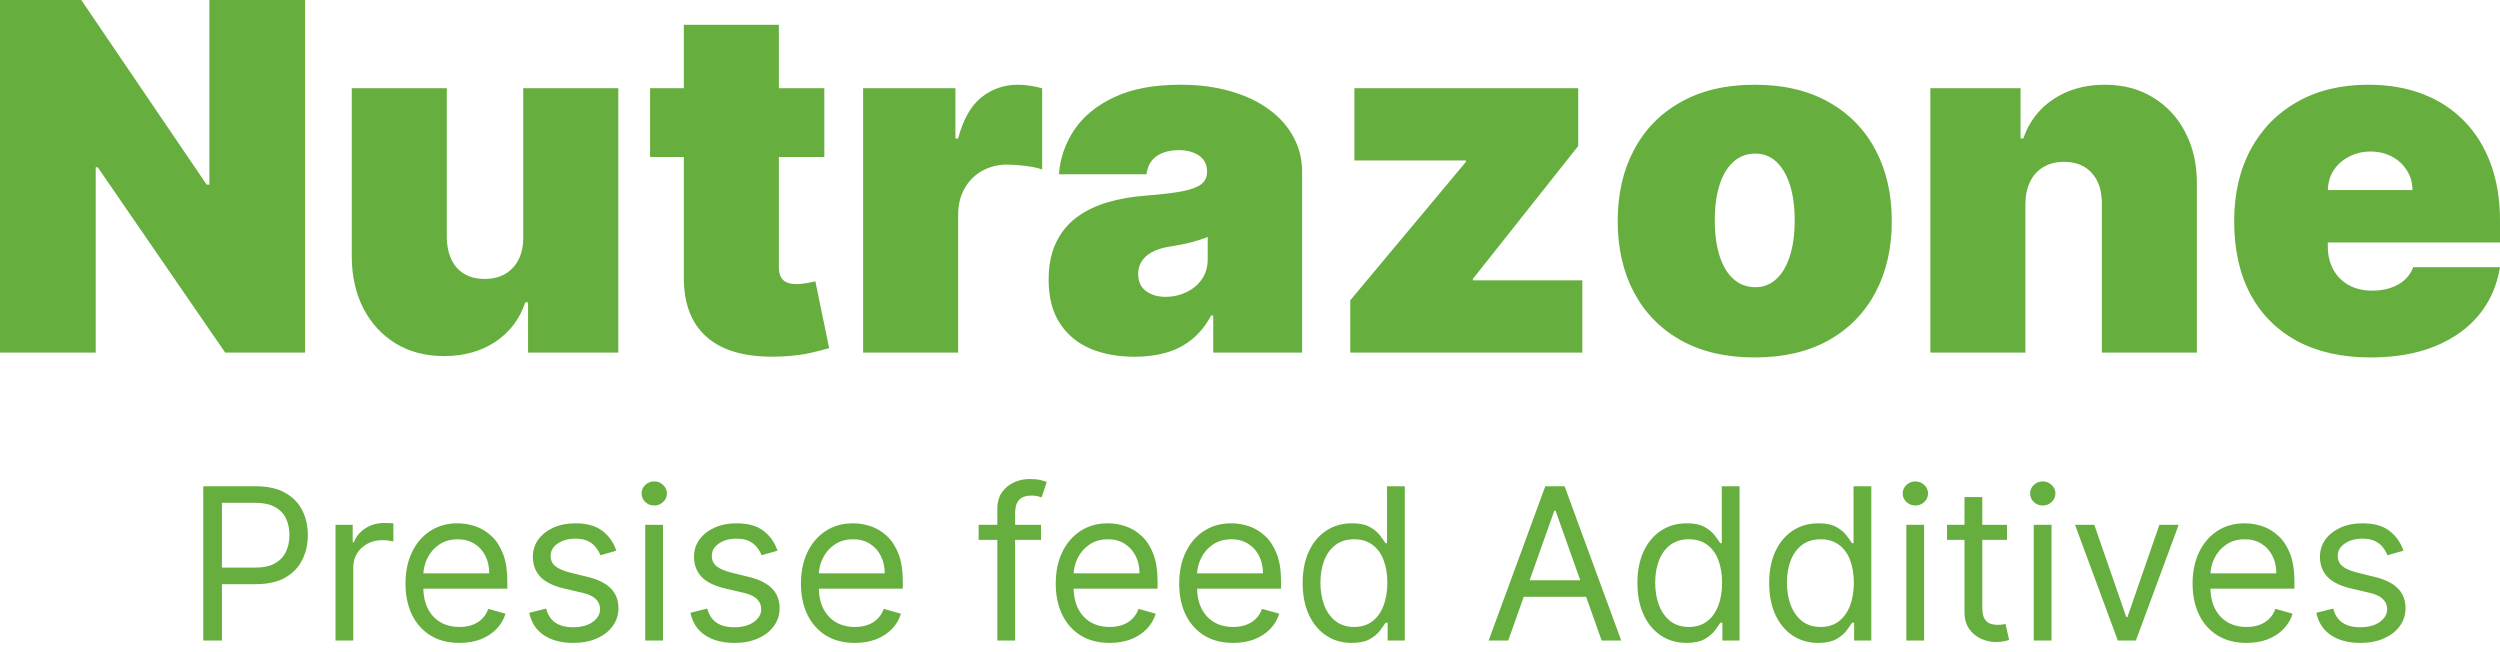 <svg xmlns="http://www.w3.org/2000/svg" width="165" height="43" viewBox="0 0 165 43" fill="none"><path d="M20.136 0.001V23.273H14.864L6.455 11.046H6.318V23.273H0V0.001H5.364L13.636 12.182H13.818V0.001H20.136ZM34.534 15.637V5.819H40.807V23.273H34.852V19.955H34.67C34.292 21.069 33.629 21.94 32.682 22.569C31.735 23.19 30.61 23.501 29.307 23.501C28.087 23.501 27.019 23.22 26.102 22.66C25.193 22.099 24.485 21.326 23.977 20.342C23.477 19.357 23.224 18.228 23.216 16.955V5.819H29.489V15.637C29.496 16.501 29.716 17.179 30.148 17.671C30.587 18.164 31.201 18.41 31.989 18.41C32.511 18.41 32.962 18.3 33.341 18.08C33.727 17.853 34.023 17.535 34.227 17.126C34.439 16.709 34.542 16.213 34.534 15.637ZM54.406 5.819V10.364H42.906V5.819H54.406ZM45.133 1.637H51.406V17.66C51.406 17.902 51.448 18.107 51.531 18.273C51.615 18.433 51.743 18.554 51.918 18.637C52.092 18.713 52.315 18.751 52.588 18.751C52.778 18.751 52.997 18.728 53.247 18.683C53.505 18.637 53.694 18.599 53.815 18.569L54.724 22.978C54.444 23.061 54.043 23.164 53.52 23.285C53.005 23.406 52.391 23.486 51.679 23.523C50.24 23.599 49.031 23.451 48.054 23.08C47.077 22.701 46.342 22.107 45.849 21.296C45.357 20.486 45.118 19.47 45.133 18.251V1.637ZM56.966 23.273V5.819H63.057V9.137H63.239C63.557 7.91 64.061 7.012 64.75 6.444C65.447 5.876 66.261 5.592 67.193 5.592C67.466 5.592 67.735 5.614 68 5.66C68.273 5.698 68.534 5.755 68.784 5.83V11.182C68.474 11.076 68.091 10.997 67.636 10.944C67.182 10.891 66.792 10.864 66.466 10.864C65.852 10.864 65.299 11.005 64.807 11.285C64.322 11.557 63.939 11.944 63.659 12.444C63.379 12.936 63.239 13.516 63.239 14.182V23.273H56.966ZM74.892 23.546C73.778 23.546 72.794 23.364 71.938 23.001C71.089 22.63 70.422 22.069 69.938 21.319C69.453 20.569 69.21 19.614 69.21 18.455C69.21 17.501 69.373 16.686 69.699 16.012C70.025 15.33 70.479 14.773 71.062 14.342C71.646 13.91 72.324 13.58 73.097 13.353C73.877 13.126 74.718 12.978 75.619 12.91C76.597 12.834 77.381 12.743 77.972 12.637C78.57 12.523 79.002 12.368 79.267 12.171C79.532 11.967 79.665 11.698 79.665 11.364V11.319C79.665 10.864 79.49 10.516 79.142 10.273C78.794 10.031 78.347 9.91 77.801 9.91C77.203 9.91 76.714 10.042 76.335 10.307C75.964 10.565 75.74 10.963 75.665 11.501H69.892C69.968 10.44 70.305 9.463 70.903 8.569C71.51 7.667 72.392 6.948 73.551 6.41C74.71 5.864 76.157 5.592 77.892 5.592C79.142 5.592 80.263 5.739 81.256 6.035C82.248 6.323 83.093 6.728 83.79 7.251C84.487 7.766 85.017 8.372 85.381 9.069C85.752 9.758 85.938 10.508 85.938 11.319V23.273H80.074V20.819H79.938C79.589 21.47 79.165 21.997 78.665 22.398C78.172 22.8 77.608 23.092 76.972 23.273C76.343 23.455 75.65 23.546 74.892 23.546ZM76.938 19.592C77.415 19.592 77.862 19.493 78.278 19.296C78.703 19.099 79.047 18.815 79.312 18.444C79.578 18.073 79.71 17.622 79.71 17.092V15.637C79.544 15.705 79.365 15.77 79.176 15.83C78.994 15.891 78.797 15.948 78.585 16.001C78.381 16.054 78.161 16.103 77.926 16.148C77.699 16.194 77.46 16.236 77.21 16.273C76.725 16.349 76.328 16.474 76.017 16.648C75.714 16.815 75.487 17.023 75.335 17.273C75.191 17.516 75.119 17.789 75.119 18.092C75.119 18.576 75.29 18.948 75.631 19.205C75.972 19.463 76.407 19.592 76.938 19.592ZM89.117 23.273V19.819L96.753 10.682V10.592H89.389V5.819H104.162V9.637L97.207 18.41V18.501H104.435V23.273H89.117ZM115.812 23.592C113.919 23.592 112.297 23.217 110.949 22.467C109.6 21.709 108.566 20.656 107.847 19.308C107.127 17.951 106.767 16.38 106.767 14.592C106.767 12.804 107.127 11.236 107.847 9.887C108.566 8.531 109.6 7.478 110.949 6.728C112.297 5.97 113.919 5.592 115.812 5.592C117.706 5.592 119.328 5.97 120.676 6.728C122.025 7.478 123.059 8.531 123.778 9.887C124.498 11.236 124.858 12.804 124.858 14.592C124.858 16.38 124.498 17.951 123.778 19.308C123.059 20.656 122.025 21.709 120.676 22.467C119.328 23.217 117.706 23.592 115.812 23.592ZM115.858 18.955C116.388 18.955 116.847 18.777 117.233 18.421C117.619 18.065 117.919 17.558 118.131 16.898C118.343 16.239 118.449 15.455 118.449 14.546C118.449 13.63 118.343 12.845 118.131 12.194C117.919 11.535 117.619 11.027 117.233 10.671C116.847 10.315 116.388 10.137 115.858 10.137C115.297 10.137 114.816 10.315 114.415 10.671C114.013 11.027 113.706 11.535 113.494 12.194C113.282 12.845 113.176 13.63 113.176 14.546C113.176 15.455 113.282 16.239 113.494 16.898C113.706 17.558 114.013 18.065 114.415 18.421C114.816 18.777 115.297 18.955 115.858 18.955ZM133.676 13.455V23.273H127.403V5.819H133.358V9.137H133.54C133.919 8.031 134.585 7.164 135.54 6.535C136.502 5.906 137.623 5.592 138.903 5.592C140.138 5.592 141.21 5.876 142.119 6.444C143.036 7.005 143.744 7.777 144.244 8.762C144.752 9.747 145.002 10.872 144.994 12.137V23.273H138.722V13.455C138.729 12.592 138.509 11.914 138.062 11.421C137.623 10.929 137.009 10.682 136.222 10.682C135.706 10.682 135.256 10.796 134.869 11.023C134.491 11.243 134.199 11.561 133.994 11.978C133.79 12.387 133.684 12.88 133.676 13.455ZM156.455 23.592C154.591 23.592 152.985 23.236 151.636 22.523C150.295 21.804 149.261 20.773 148.534 19.433C147.814 18.084 147.455 16.47 147.455 14.592C147.455 12.789 147.818 11.213 148.545 9.864C149.273 8.516 150.299 7.467 151.625 6.717C152.951 5.967 154.515 5.592 156.318 5.592C157.636 5.592 158.83 5.796 159.898 6.205C160.966 6.614 161.879 7.209 162.636 7.989C163.394 8.762 163.977 9.701 164.386 10.807C164.795 11.914 165 13.16 165 14.546V16.001H149.409V12.546H159.227C159.22 12.046 159.091 11.607 158.841 11.228C158.598 10.842 158.269 10.542 157.852 10.33C157.443 10.111 156.977 10.001 156.455 10.001C155.947 10.001 155.481 10.111 155.057 10.33C154.633 10.542 154.292 10.838 154.034 11.217C153.784 11.595 153.652 12.039 153.636 12.546V16.273C153.636 16.834 153.754 17.334 153.989 17.773C154.223 18.213 154.561 18.558 155 18.808C155.439 19.058 155.97 19.183 156.591 19.183C157.023 19.183 157.417 19.122 157.773 19.001C158.136 18.88 158.447 18.705 158.705 18.478C158.962 18.243 159.152 17.963 159.273 17.637H165C164.803 18.849 164.337 19.902 163.602 20.796C162.867 21.683 161.894 22.372 160.682 22.864C159.477 23.349 158.068 23.592 156.455 23.592ZM13.416 42.273V32.092H16.857C17.656 32.092 18.309 32.236 18.816 32.524C19.326 32.809 19.704 33.195 19.949 33.682C20.195 34.17 20.317 34.713 20.317 35.313C20.317 35.913 20.195 36.458 19.949 36.949C19.707 37.439 19.333 37.831 18.826 38.122C18.319 38.41 17.669 38.555 16.877 38.555H14.411V37.461H16.837C17.384 37.461 17.823 37.367 18.154 37.178C18.486 36.989 18.726 36.733 18.875 36.412C19.028 36.087 19.104 35.721 19.104 35.313C19.104 34.906 19.028 34.541 18.875 34.219C18.726 33.898 18.484 33.646 18.149 33.464C17.815 33.278 17.371 33.185 16.817 33.185H14.649V42.273H13.416ZM22.144 42.273V34.637H23.278V35.791H23.357C23.496 35.413 23.748 35.106 24.113 34.871C24.477 34.635 24.889 34.518 25.346 34.518C25.432 34.518 25.54 34.519 25.669 34.523C25.798 34.526 25.896 34.531 25.962 34.538V35.731C25.923 35.721 25.831 35.706 25.689 35.686C25.55 35.663 25.402 35.651 25.246 35.651C24.875 35.651 24.544 35.729 24.252 35.885C23.964 36.037 23.735 36.249 23.566 36.521C23.4 36.79 23.317 37.096 23.317 37.441V42.273H22.144ZM30.322 42.432C29.587 42.432 28.952 42.27 28.418 41.945C27.888 41.617 27.479 41.16 27.19 40.573C26.905 39.983 26.763 39.297 26.763 38.515C26.763 37.733 26.905 37.043 27.19 36.447C27.479 35.847 27.88 35.38 28.393 35.045C28.91 34.707 29.514 34.538 30.203 34.538C30.601 34.538 30.994 34.604 31.381 34.736C31.769 34.869 32.122 35.084 32.44 35.383C32.758 35.678 33.012 36.069 33.201 36.556C33.39 37.043 33.484 37.643 33.484 38.356V38.853H27.598V37.839H32.291C32.291 37.408 32.205 37.023 32.033 36.685C31.864 36.347 31.622 36.081 31.307 35.885C30.995 35.689 30.627 35.592 30.203 35.592C29.736 35.592 29.331 35.708 28.99 35.94C28.652 36.168 28.392 36.467 28.209 36.834C28.027 37.202 27.936 37.597 27.936 38.018V38.694C27.936 39.271 28.035 39.76 28.234 40.16C28.437 40.558 28.717 40.861 29.075 41.07C29.433 41.276 29.849 41.379 30.322 41.379C30.631 41.379 30.909 41.336 31.158 41.249C31.41 41.16 31.627 41.027 31.809 40.852C31.991 40.673 32.132 40.45 32.231 40.185L33.365 40.504C33.246 40.888 33.045 41.226 32.764 41.518C32.482 41.806 32.134 42.032 31.72 42.194C31.305 42.353 30.84 42.432 30.322 42.432ZM40.678 36.347L39.624 36.646C39.558 36.47 39.46 36.299 39.331 36.133C39.205 35.965 39.033 35.825 38.814 35.716C38.595 35.606 38.315 35.552 37.974 35.552C37.506 35.552 37.117 35.66 36.805 35.875C36.497 36.087 36.343 36.357 36.343 36.685C36.343 36.977 36.449 37.207 36.661 37.376C36.873 37.545 37.205 37.686 37.656 37.799L38.789 38.077C39.472 38.243 39.981 38.497 40.315 38.838C40.65 39.176 40.818 39.612 40.818 40.146C40.818 40.583 40.691 40.974 40.44 41.319C40.191 41.664 39.843 41.935 39.396 42.134C38.948 42.333 38.428 42.432 37.834 42.432C37.056 42.432 36.411 42.264 35.901 41.925C35.39 41.587 35.067 41.093 34.931 40.444L36.045 40.166C36.151 40.577 36.351 40.885 36.646 41.09C36.945 41.296 37.334 41.398 37.815 41.398C38.361 41.398 38.796 41.282 39.117 41.05C39.442 40.815 39.604 40.533 39.604 40.205C39.604 39.94 39.512 39.718 39.326 39.539C39.14 39.357 38.855 39.221 38.471 39.131L37.198 38.833C36.499 38.667 35.985 38.41 35.657 38.062C35.332 37.711 35.17 37.272 35.17 36.745C35.17 36.314 35.291 35.933 35.533 35.602C35.778 35.27 36.111 35.01 36.532 34.821C36.956 34.632 37.437 34.538 37.974 34.538C38.729 34.538 39.323 34.703 39.754 35.035C40.188 35.366 40.496 35.804 40.678 36.347ZM42.584 42.273V34.637H43.757V42.273H42.584ZM43.18 33.364C42.952 33.364 42.754 33.286 42.589 33.131C42.426 32.975 42.345 32.788 42.345 32.569C42.345 32.35 42.426 32.163 42.589 32.007C42.754 31.851 42.952 31.773 43.18 31.773C43.409 31.773 43.605 31.851 43.767 32.007C43.933 32.163 44.015 32.35 44.015 32.569C44.015 32.788 43.933 32.975 43.767 33.131C43.605 33.286 43.409 33.364 43.18 33.364ZM51.315 36.347L50.261 36.646C50.195 36.47 50.097 36.299 49.968 36.133C49.842 35.965 49.669 35.825 49.451 35.716C49.232 35.606 48.952 35.552 48.61 35.552C48.143 35.552 47.754 35.66 47.442 35.875C47.134 36.087 46.98 36.357 46.98 36.685C46.98 36.977 47.086 37.207 47.298 37.376C47.51 37.545 47.842 37.686 48.292 37.799L49.426 38.077C50.108 38.243 50.617 38.497 50.952 38.838C51.287 39.176 51.454 39.612 51.454 40.146C51.454 40.583 51.328 40.974 51.076 41.319C50.828 41.664 50.48 41.935 50.032 42.134C49.585 42.333 49.065 42.432 48.471 42.432C47.692 42.432 47.048 42.264 46.537 41.925C46.027 41.587 45.704 41.093 45.568 40.444L46.681 40.166C46.788 40.577 46.988 40.885 47.283 41.09C47.581 41.296 47.971 41.398 48.451 41.398C48.998 41.398 49.432 41.282 49.754 41.05C50.079 40.815 50.241 40.533 50.241 40.205C50.241 39.94 50.148 39.718 49.963 39.539C49.777 39.357 49.492 39.221 49.108 39.131L47.835 38.833C47.136 38.667 46.622 38.41 46.294 38.062C45.969 37.711 45.806 37.272 45.806 36.745C45.806 36.314 45.927 35.933 46.169 35.602C46.415 35.27 46.748 35.01 47.169 34.821C47.593 34.632 48.074 34.538 48.61 34.538C49.366 34.538 49.959 34.703 50.39 35.035C50.825 35.366 51.133 35.804 51.315 36.347ZM56.422 42.432C55.686 42.432 55.052 42.27 54.518 41.945C53.988 41.617 53.578 41.16 53.29 40.573C53.005 39.983 52.862 39.297 52.862 38.515C52.862 37.733 53.005 37.043 53.29 36.447C53.578 35.847 53.979 35.38 54.493 35.045C55.01 34.707 55.613 34.538 56.303 34.538C56.7 34.538 57.093 34.604 57.481 34.736C57.869 34.869 58.222 35.084 58.54 35.383C58.858 35.678 59.112 36.069 59.301 36.556C59.489 37.043 59.584 37.643 59.584 38.356V38.853H53.698V37.839H58.391C58.391 37.408 58.305 37.023 58.132 36.685C57.963 36.347 57.721 36.081 57.406 35.885C57.095 35.689 56.727 35.592 56.303 35.592C55.835 35.592 55.431 35.708 55.09 35.94C54.752 36.168 54.491 36.467 54.309 36.834C54.127 37.202 54.036 37.597 54.036 38.018V38.694C54.036 39.271 54.135 39.76 54.334 40.16C54.536 40.558 54.816 40.861 55.174 41.07C55.532 41.276 55.948 41.379 56.422 41.379C56.73 41.379 57.009 41.336 57.257 41.249C57.509 41.16 57.726 41.027 57.909 40.852C58.091 40.673 58.232 40.45 58.331 40.185L59.465 40.504C59.345 40.888 59.145 41.226 58.863 41.518C58.581 41.806 58.233 42.032 57.819 42.194C57.405 42.353 56.939 42.432 56.422 42.432ZM68.707 34.637V35.631H64.59V34.637H68.707ZM65.823 42.273V33.583C65.823 33.146 65.926 32.781 66.132 32.489C66.337 32.198 66.604 31.979 66.932 31.833C67.26 31.687 67.606 31.614 67.971 31.614C68.259 31.614 68.495 31.637 68.677 31.684C68.859 31.73 68.995 31.773 69.085 31.813L68.747 32.827C68.687 32.807 68.604 32.783 68.498 32.753C68.395 32.723 68.259 32.708 68.09 32.708C67.703 32.708 67.422 32.806 67.25 33.001C67.081 33.197 66.997 33.484 66.997 33.861V42.273H65.823ZM73.239 42.432C72.503 42.432 71.868 42.27 71.334 41.945C70.804 41.617 70.395 41.16 70.106 40.573C69.821 39.983 69.679 39.297 69.679 38.515C69.679 37.733 69.821 37.043 70.106 36.447C70.395 35.847 70.796 35.38 71.309 35.045C71.826 34.707 72.43 34.538 73.119 34.538C73.517 34.538 73.91 34.604 74.297 34.736C74.685 34.869 75.038 35.084 75.356 35.383C75.674 35.678 75.928 36.069 76.117 36.556C76.306 37.043 76.4 37.643 76.4 38.356V38.853H70.514V37.839H75.207C75.207 37.408 75.121 37.023 74.949 36.685C74.78 36.347 74.538 36.081 74.223 35.885C73.911 35.689 73.543 35.592 73.119 35.592C72.652 35.592 72.248 35.708 71.906 35.94C71.568 36.168 71.308 36.467 71.126 36.834C70.943 37.202 70.852 37.597 70.852 38.018V38.694C70.852 39.271 70.951 39.76 71.15 40.16C71.353 40.558 71.633 40.861 71.991 41.07C72.349 41.276 72.764 41.379 73.239 41.379C73.547 41.379 73.825 41.336 74.074 41.249C74.326 41.16 74.543 41.027 74.725 40.852C74.907 40.673 75.048 40.45 75.147 40.185L76.281 40.504C76.162 40.888 75.961 41.226 75.68 41.518C75.398 41.806 75.05 42.032 74.635 42.194C74.221 42.353 73.755 42.432 73.239 42.432ZM81.387 42.432C80.651 42.432 80.016 42.27 79.483 41.945C78.953 41.617 78.543 41.16 78.255 40.573C77.97 39.983 77.827 39.297 77.827 38.515C77.827 37.733 77.97 37.043 78.255 36.447C78.543 35.847 78.944 35.38 79.458 35.045C79.975 34.707 80.578 34.538 81.268 34.538C81.665 34.538 82.058 34.604 82.446 34.736C82.834 34.869 83.187 35.084 83.505 35.383C83.823 35.678 84.076 36.069 84.265 36.556C84.454 37.043 84.549 37.643 84.549 38.356V38.853H78.662V37.839H83.356C83.356 37.408 83.269 37.023 83.097 36.685C82.928 36.347 82.686 36.081 82.371 35.885C82.06 35.689 81.692 35.592 81.268 35.592C80.8 35.592 80.396 35.708 80.055 35.94C79.716 36.168 79.456 36.467 79.274 36.834C79.092 37.202 79.001 37.597 79.001 38.018V38.694C79.001 39.271 79.1 39.76 79.299 40.16C79.501 40.558 79.781 40.861 80.139 41.07C80.497 41.276 80.913 41.379 81.387 41.379C81.695 41.379 81.974 41.336 82.222 41.249C82.474 41.16 82.691 41.027 82.873 40.852C83.056 40.673 83.197 40.45 83.296 40.185L84.43 40.504C84.31 40.888 84.11 41.226 83.828 41.518C83.546 41.806 83.198 42.032 82.784 42.194C82.37 42.353 81.904 42.432 81.387 42.432ZM89.217 42.432C88.581 42.432 88.019 42.272 87.532 41.95C87.045 41.626 86.663 41.168 86.388 40.578C86.113 39.985 85.976 39.284 85.976 38.475C85.976 37.673 86.113 36.977 86.388 36.387C86.663 35.797 87.046 35.341 87.537 35.02C88.027 34.698 88.594 34.538 89.237 34.538C89.734 34.538 90.127 34.62 90.415 34.786C90.707 34.949 90.929 35.134 91.082 35.343C91.237 35.548 91.358 35.718 91.444 35.85H91.544V32.092H92.717V42.273H91.584V41.1H91.444C91.358 41.239 91.236 41.415 91.076 41.627C90.917 41.836 90.69 42.023 90.395 42.189C90.1 42.351 89.708 42.432 89.217 42.432ZM89.376 41.379C89.847 41.379 90.245 41.256 90.569 41.011C90.894 40.762 91.141 40.419 91.31 39.981C91.479 39.541 91.564 39.032 91.564 38.455C91.564 37.885 91.481 37.386 91.315 36.959C91.149 36.528 90.904 36.193 90.579 35.955C90.255 35.713 89.853 35.592 89.376 35.592C88.879 35.592 88.465 35.719 88.133 35.974C87.805 36.226 87.558 36.569 87.393 37.004C87.23 37.434 87.149 37.918 87.149 38.455C87.149 38.999 87.232 39.493 87.397 39.937C87.567 40.378 87.815 40.729 88.143 40.991C88.475 41.249 88.886 41.379 89.376 41.379ZM99.543 42.273H98.251L101.989 32.092H103.262L107.001 42.273H105.708L102.665 33.702H102.586L99.543 42.273ZM100.02 38.296H105.231V39.39H100.02V38.296ZM111.311 42.432C110.675 42.432 110.113 42.272 109.626 41.95C109.138 41.626 108.757 41.168 108.482 40.578C108.207 39.985 108.069 39.284 108.069 38.475C108.069 37.673 108.207 36.977 108.482 36.387C108.757 35.797 109.14 35.341 109.631 35.02C110.121 34.698 110.688 34.538 111.331 34.538C111.828 34.538 112.221 34.62 112.509 34.786C112.801 34.949 113.023 35.134 113.175 35.343C113.331 35.548 113.452 35.718 113.538 35.85H113.638V32.092H114.811V42.273H113.677V41.1H113.538C113.452 41.239 113.329 41.415 113.17 41.627C113.011 41.836 112.784 42.023 112.489 42.189C112.194 42.351 111.801 42.432 111.311 42.432ZM111.47 41.379C111.941 41.379 112.338 41.256 112.663 41.011C112.988 40.762 113.235 40.419 113.404 39.981C113.573 39.541 113.657 39.032 113.657 38.455C113.657 37.885 113.575 37.386 113.409 36.959C113.243 36.528 112.998 36.193 112.673 35.955C112.348 35.713 111.947 35.592 111.47 35.592C110.973 35.592 110.559 35.719 110.227 35.974C109.899 36.226 109.652 36.569 109.486 37.004C109.324 37.434 109.243 37.918 109.243 38.455C109.243 38.999 109.326 39.493 109.491 39.937C109.66 40.378 109.909 40.729 110.237 40.991C110.568 41.249 110.979 41.379 111.47 41.379ZM120.006 42.432C119.37 42.432 118.808 42.272 118.321 41.95C117.834 41.626 117.452 41.168 117.177 40.578C116.902 39.985 116.765 39.284 116.765 38.475C116.765 37.673 116.902 36.977 117.177 36.387C117.452 35.797 117.835 35.341 118.326 35.02C118.816 34.698 119.383 34.538 120.026 34.538C120.523 34.538 120.916 34.62 121.204 34.786C121.496 34.949 121.718 35.134 121.871 35.343C122.026 35.548 122.147 35.718 122.233 35.85H122.333V32.092H123.506V42.273H122.373V41.1H122.233C122.147 41.239 122.025 41.415 121.866 41.627C121.706 41.836 121.479 42.023 121.184 42.189C120.89 42.351 120.497 42.432 120.006 42.432ZM120.165 41.379C120.636 41.379 121.034 41.256 121.358 41.011C121.683 40.762 121.93 40.419 122.099 39.981C122.268 39.541 122.353 39.032 122.353 38.455C122.353 37.885 122.27 37.386 122.104 36.959C121.939 36.528 121.693 36.193 121.368 35.955C121.044 35.713 120.643 35.592 120.165 35.592C119.668 35.592 119.254 35.719 118.922 35.974C118.594 36.226 118.347 36.569 118.182 37.004C118.019 37.434 117.938 37.918 117.938 38.455C117.938 38.999 118.021 39.493 118.187 39.937C118.356 40.378 118.604 40.729 118.932 40.991C119.264 41.249 119.675 41.379 120.165 41.379ZM125.818 42.273V34.637H126.991V42.273H125.818ZM126.415 33.364C126.186 33.364 125.989 33.286 125.823 33.131C125.661 32.975 125.579 32.788 125.579 32.569C125.579 32.35 125.661 32.163 125.823 32.007C125.989 31.851 126.186 31.773 126.415 31.773C126.643 31.773 126.839 31.851 127.001 32.007C127.167 32.163 127.25 32.35 127.25 32.569C127.25 32.788 127.167 32.975 127.001 33.131C126.839 33.286 126.643 33.364 126.415 33.364ZM132.461 34.637V35.631H128.504V34.637H132.461ZM129.657 32.807H130.831V40.086C130.831 40.417 130.879 40.666 130.975 40.832C131.074 40.994 131.2 41.103 131.353 41.16C131.508 41.213 131.672 41.239 131.845 41.239C131.974 41.239 132.08 41.233 132.163 41.219C132.246 41.203 132.312 41.19 132.362 41.18L132.6 42.234C132.521 42.264 132.41 42.293 132.267 42.323C132.125 42.356 131.944 42.373 131.725 42.373C131.394 42.373 131.069 42.302 130.751 42.159C130.436 42.017 130.174 41.8 129.966 41.508C129.76 41.216 129.657 40.848 129.657 40.404V32.807ZM134.226 42.273V34.637H135.4V42.273H134.226ZM134.823 33.364C134.594 33.364 134.397 33.286 134.231 33.131C134.069 32.975 133.988 32.788 133.988 32.569C133.988 32.35 134.069 32.163 134.231 32.007C134.397 31.851 134.594 31.773 134.823 31.773C135.051 31.773 135.247 31.851 135.409 32.007C135.575 32.163 135.658 32.35 135.658 32.569C135.658 32.788 135.575 32.975 135.409 33.131C135.247 33.286 135.051 33.364 134.823 33.364ZM143.793 34.637L140.969 42.273H139.776L136.952 34.637H138.225L140.333 40.722H140.412L142.52 34.637H143.793ZM148.27 42.432C147.534 42.432 146.899 42.27 146.366 41.945C145.835 41.617 145.426 41.16 145.138 40.573C144.853 39.983 144.71 39.297 144.71 38.515C144.71 37.733 144.853 37.043 145.138 36.447C145.426 35.847 145.827 35.38 146.341 35.045C146.858 34.707 147.461 34.538 148.15 34.538C148.548 34.538 148.941 34.604 149.329 34.736C149.716 34.869 150.069 35.084 150.388 35.383C150.706 35.678 150.959 36.069 151.148 36.556C151.337 37.043 151.432 37.643 151.432 38.356V38.853H145.545V37.839H150.238C150.238 37.408 150.152 37.023 149.98 36.685C149.811 36.347 149.569 36.081 149.254 35.885C148.943 35.689 148.575 35.592 148.15 35.592C147.683 35.592 147.279 35.708 146.937 35.94C146.599 36.168 146.339 36.467 146.157 36.834C145.974 37.202 145.883 37.597 145.883 38.018V38.694C145.883 39.271 145.983 39.76 146.182 40.16C146.384 40.558 146.664 40.861 147.022 41.07C147.38 41.276 147.796 41.379 148.27 41.379C148.578 41.379 148.856 41.336 149.105 41.249C149.357 41.16 149.574 41.027 149.756 40.852C149.939 40.673 150.079 40.45 150.179 40.185L151.312 40.504C151.193 40.888 150.992 41.226 150.711 41.518C150.429 41.806 150.081 42.032 149.667 42.194C149.252 42.353 148.787 42.432 148.27 42.432ZM158.626 36.347L157.572 36.646C157.505 36.47 157.407 36.299 157.278 36.133C157.152 35.965 156.98 35.825 156.761 35.716C156.542 35.606 156.262 35.552 155.921 35.552C155.454 35.552 155.064 35.66 154.753 35.875C154.444 36.087 154.29 36.357 154.29 36.685C154.29 36.977 154.396 37.207 154.608 37.376C154.821 37.545 155.152 37.686 155.603 37.799L156.736 38.077C157.419 38.243 157.928 38.497 158.263 38.838C158.597 39.176 158.765 39.612 158.765 40.146C158.765 40.583 158.639 40.974 158.387 41.319C158.138 41.664 157.79 41.935 157.343 42.134C156.895 42.333 156.375 42.432 155.782 42.432C155.003 42.432 154.358 42.264 153.848 41.925C153.337 41.587 153.014 41.093 152.878 40.444L153.992 40.166C154.098 40.577 154.299 40.885 154.594 41.09C154.892 41.296 155.281 41.398 155.762 41.398C156.309 41.398 156.743 41.282 157.064 41.05C157.389 40.815 157.552 40.533 157.552 40.205C157.552 39.94 157.459 39.718 157.273 39.539C157.088 39.357 156.803 39.221 156.418 39.131L155.145 38.833C154.446 38.667 153.932 38.41 153.604 38.062C153.279 37.711 153.117 37.272 153.117 36.745C153.117 36.314 153.238 35.933 153.48 35.602C153.725 35.27 154.058 35.01 154.479 34.821C154.903 34.632 155.384 34.538 155.921 34.538C156.677 34.538 157.27 34.703 157.701 35.035C158.135 35.366 158.443 35.804 158.626 36.347Z" fill="#66AE3E"></path></svg>